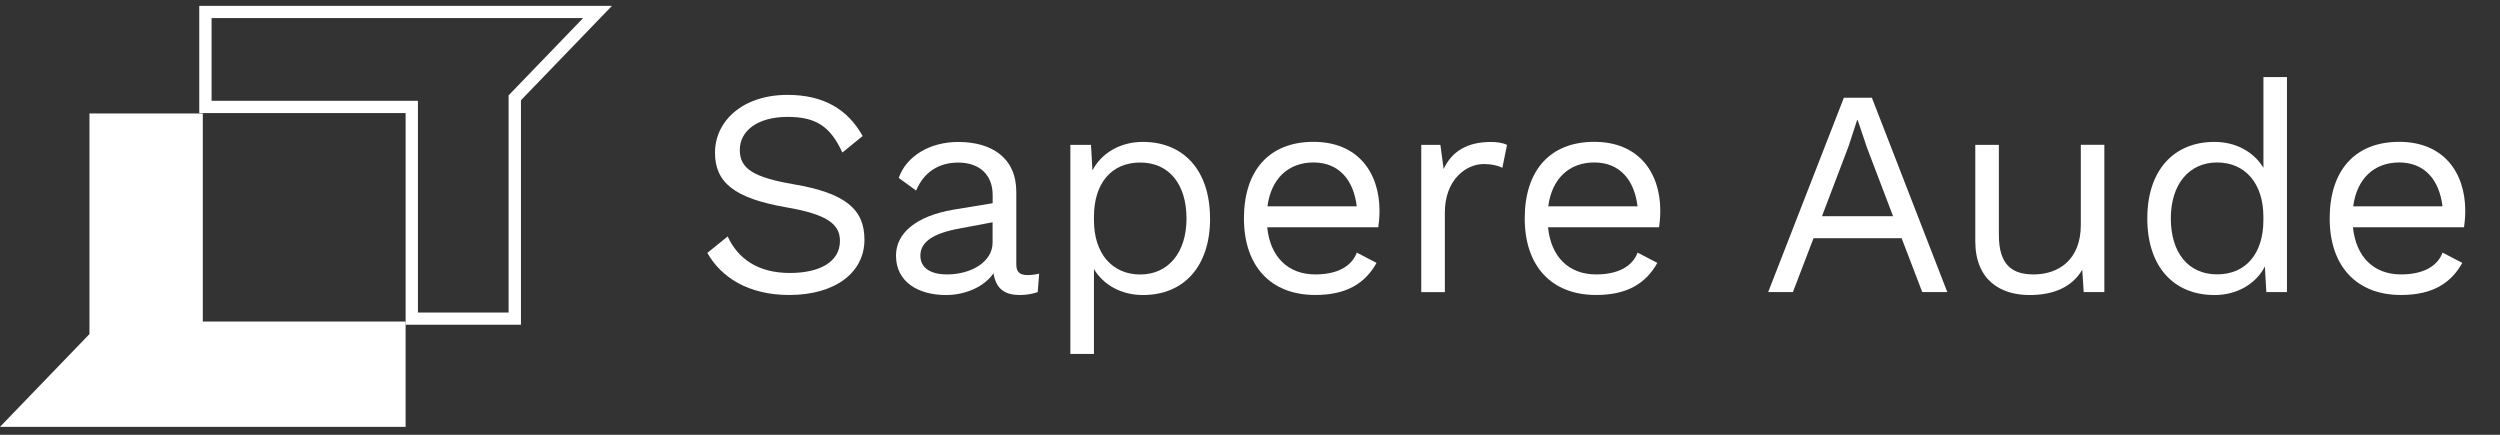 <svg xmlns="http://www.w3.org/2000/svg" width="276" height="48" viewBox="0 0 276 48" fill="none"><rect x="0" y="0" width="276" height="48" fill="#333333" stroke="none"/><g clip-path="url(#clip0_12_568)"><path d="M12.301 47.124H44.78V35.494H22.39V12.529H9.877V36.881L0 47.124H12.301Z" fill="white"></path><path d="M64.379 1.993L56.527 10.136L56.15 10.529V34.503H46.14V11.131H23.358V1.993H64.379ZM67.562 0.645H21.998V12.482H44.78V35.85H57.513V11.067L67.562 0.645Z" fill="white"></path><path d="M95.242 15.014L92.997 16.838C91.698 14.009 90.133 12.904 86.976 12.904C83.559 12.904 81.674 14.495 81.674 16.545C81.674 18.595 83.106 19.567 87.629 20.345C93.39 21.324 95.435 23.141 95.435 26.456C95.435 30.13 92.151 32.566 87.136 32.566C82.58 32.566 79.589 30.582 78.09 27.92L80.335 26.103C81.474 28.572 83.685 30.136 87.202 30.136C90.519 30.136 92.731 28.898 92.731 26.595C92.731 24.745 91.332 23.667 86.809 22.888C81.021 21.883 78.936 20.126 78.936 16.844C78.936 13.396 81.96 10.475 86.942 10.475C90.879 10.475 93.576 12.032 95.242 15.027V15.014Z" fill="white"></path><path d="M114.724 30.196L114.564 32.246C114.111 32.406 113.425 32.572 112.613 32.572C111.021 32.572 109.975 31.987 109.682 30.17C108.643 31.694 106.525 32.572 104.447 32.572C101.39 32.572 98.918 31.141 98.918 28.219C98.918 25.783 101.063 23.866 105.259 23.148L109.589 22.435V21.523C109.589 19.38 108.223 17.949 105.786 17.949C103.641 17.949 102.009 18.988 101.136 21.038L99.218 19.64C100.064 17.237 102.635 15.673 105.792 15.673C109.502 15.673 112.2 17.43 112.2 21.197V29.198C112.2 29.977 112.526 30.369 113.439 30.369C113.858 30.369 114.351 30.303 114.738 30.21L114.724 30.196ZM109.582 26.782V24.539L105.939 25.224C103.075 25.743 101.609 26.689 101.609 28.213C101.609 29.577 102.715 30.296 104.573 30.296C107.178 30.296 109.582 28.932 109.582 26.782Z" fill="white"></path><path d="M133.594 24.119C133.594 29.418 130.697 32.572 126.174 32.572C123.736 32.572 121.785 31.401 120.772 29.71V39.075H118.168V15.992H120.446L120.606 18.821C121.551 16.971 123.596 15.666 126.167 15.666C130.69 15.666 133.587 18.821 133.587 24.119H133.594ZM130.99 24.119C130.99 20.345 129.071 17.943 125.881 17.943C122.69 17.943 120.772 20.252 120.772 23.926V24.319C120.772 27.993 122.79 30.303 125.881 30.303C128.972 30.303 130.99 27.893 130.99 24.126V24.119Z" fill="white"></path><path d="M152.164 25.091H139.902C140.228 28.372 142.213 30.296 145.204 30.296C147.582 30.296 149.207 29.451 149.793 27.887L151.971 29.025C150.732 31.235 148.721 32.566 145.204 32.566C140.288 32.566 137.331 29.378 137.331 24.113C137.331 18.848 140.095 15.659 145.011 15.659C149.926 15.659 152.297 19.074 152.297 23.267C152.297 24.013 152.231 24.632 152.164 25.091ZM139.928 22.782H149.786C149.427 19.793 147.768 17.936 145.004 17.936C142.24 17.936 140.321 19.726 139.928 22.782Z" fill="white"></path><path d="M166.378 15.992L165.859 18.528C165.372 18.269 164.653 18.109 163.807 18.109C161.855 18.109 159.511 19.833 159.511 23.474V32.253H156.907V15.992H159.018L159.378 18.661C160.29 16.678 162.042 15.673 164.58 15.673C165.133 15.673 165.879 15.739 166.371 15.999L166.378 15.992Z" fill="white"></path><path d="M183.163 25.091H170.901C171.227 28.372 173.212 30.296 176.203 30.296C178.581 30.296 180.206 29.451 180.792 27.887L182.97 29.025C181.731 31.235 179.72 32.566 176.203 32.566C171.287 32.566 168.33 29.378 168.33 24.113C168.33 18.848 171.094 15.659 176.009 15.659C180.925 15.659 183.296 19.074 183.296 23.267C183.296 24.013 183.23 24.632 183.163 25.091ZM170.927 22.782H180.785C180.426 19.793 178.767 17.936 176.003 17.936C173.239 17.936 171.32 19.726 170.927 22.782Z" fill="white"></path><path d="M209.939 26.296H200.215L197.937 32.246H195.206L203.565 10.787H206.655L214.981 32.246H212.217L209.939 26.296ZM208.993 23.86L206.096 16.252L205.09 13.263H205.024L204.078 16.159L201.147 23.866H208.987L208.993 23.86Z" fill="white"></path><path d="M232.319 15.992V32.246H230.041L229.881 29.777C228.742 31.727 226.664 32.572 224.06 32.572C220.843 32.572 218.072 30.915 218.072 26.622V15.992H220.676V25.943C220.676 29.291 222.175 30.296 224.513 30.296C227.277 30.296 229.722 28.672 229.722 24.831V15.986H232.326L232.319 15.992Z" fill="white"></path><path d="M252.481 8.511V32.246H250.203L250.043 29.418C249.098 31.268 247.053 32.572 244.482 32.572C239.959 32.572 237.062 29.418 237.062 24.119C237.062 18.821 239.959 15.666 244.482 15.666C246.919 15.666 248.871 16.838 249.883 18.528V8.511H252.488H252.481ZM249.877 24.312V23.92C249.877 20.245 247.859 17.936 244.768 17.936C241.677 17.936 239.659 20.339 239.659 24.113C239.659 27.887 241.578 30.29 244.768 30.29C247.959 30.29 249.877 27.98 249.877 24.306V24.312Z" fill="white"></path><path d="M272.03 25.091H259.768C260.094 28.372 262.079 30.296 265.07 30.296C267.448 30.296 269.073 29.451 269.659 27.887L271.837 29.025C270.598 31.235 268.587 32.566 265.07 32.566C260.154 32.566 257.197 29.378 257.197 24.113C257.197 18.848 259.961 15.659 264.877 15.659C269.792 15.659 272.164 19.074 272.164 23.267C272.164 24.013 272.097 24.632 272.03 25.091ZM259.795 22.782H269.652C269.293 19.793 267.634 17.936 264.87 17.936C262.106 17.936 260.188 19.726 259.795 22.782Z" fill="white"></path></g><defs><clipPath id="clip0_12_568"><rect width="276" height="46.479" fill="white" transform="translate(0 0.645)"></rect></clipPath></defs></svg>